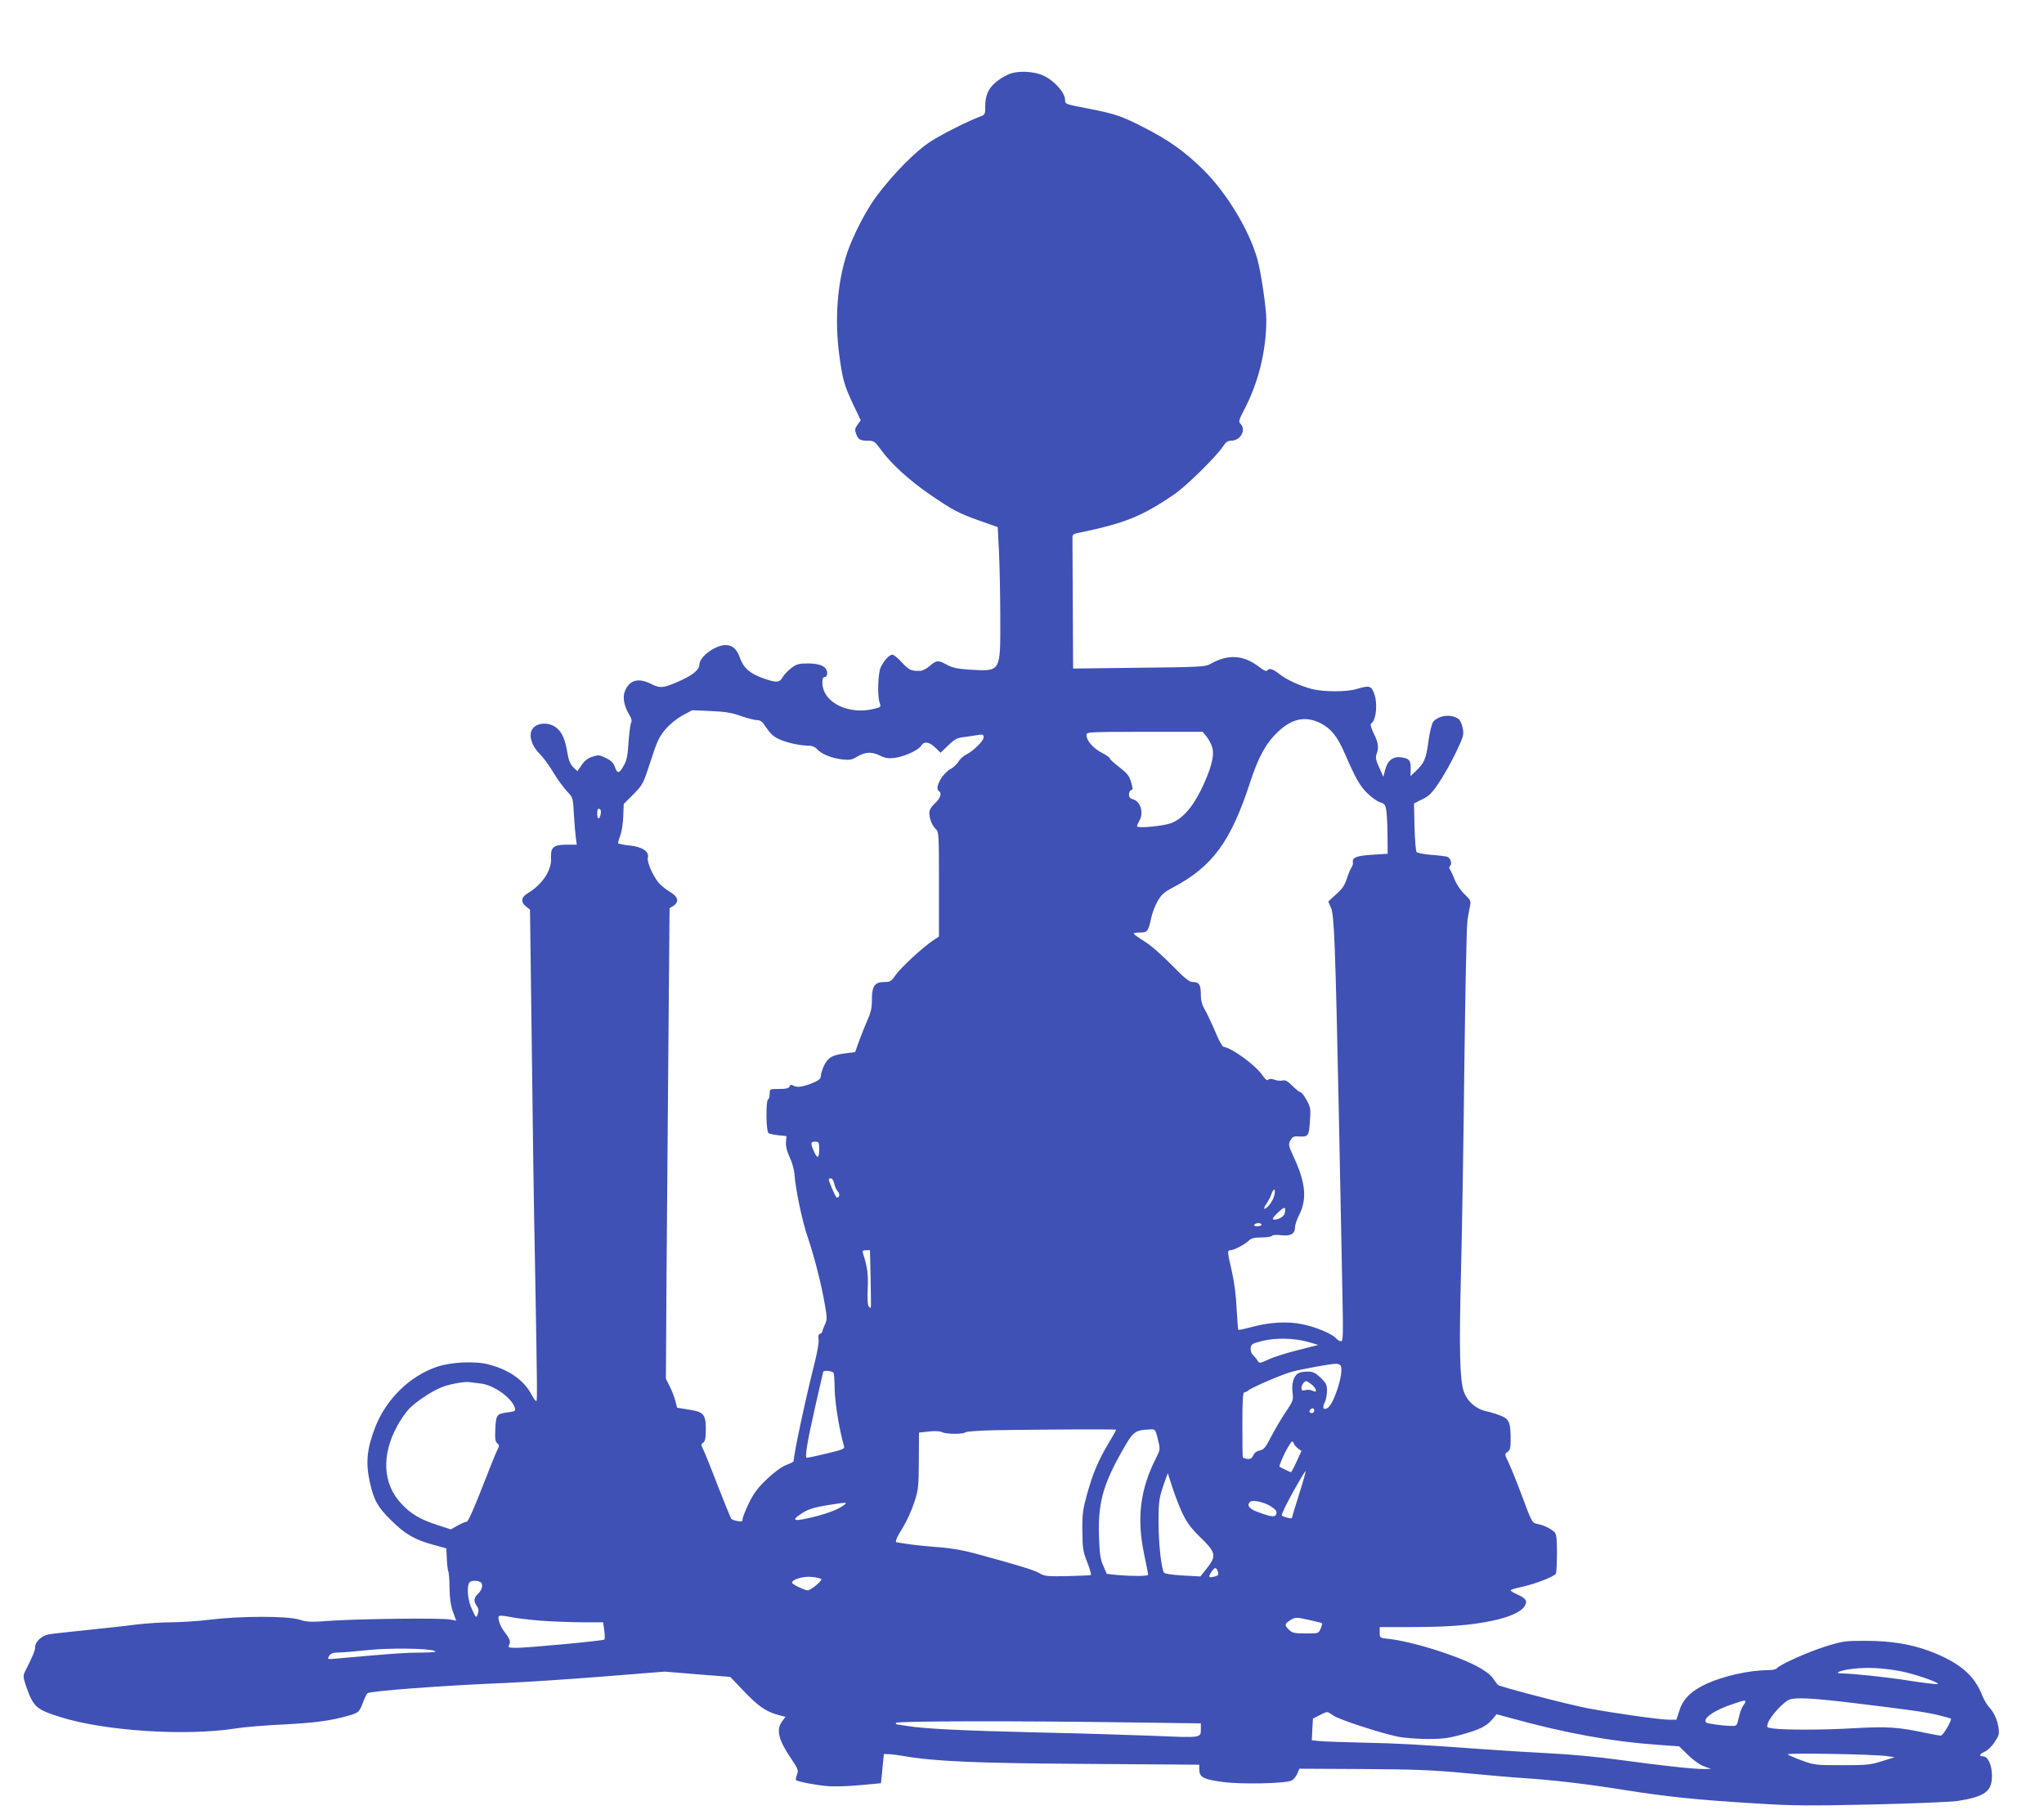<?xml version="1.0" standalone="no"?>
<!DOCTYPE svg PUBLIC "-//W3C//DTD SVG 20010904//EN"
 "http://www.w3.org/TR/2001/REC-SVG-20010904/DTD/svg10.dtd">
<svg version="1.0" xmlns="http://www.w3.org/2000/svg"
 width="1280pt" height="1139pt" viewBox="0 0 1280 1139"
 preserveAspectRatio="xMidYMid meet">
<g transform="translate(0,1139) scale(0.1,-0.1)"
fill="#3f51b5" stroke="none">
<path d="M6310 10922 c-101 -51 -140 -105 -140 -194 0 -52 -2 -57 -27 -66 -81
-30 -234 -107 -312 -156 -95 -60 -237 -204 -343 -346 -64 -86 -147 -246 -183
-354 -61 -181 -79 -414 -50 -634 21 -158 31 -193 86 -311 l49 -103 -20 -28
c-17 -23 -18 -33 -9 -56 13 -37 25 -44 74 -44 38 0 43 -4 85 -61 61 -84 173
-186 299 -273 149 -102 181 -119 312 -166 l117 -41 8 -157 c4 -86 8 -272 8
-412 1 -342 5 -335 -191 -324 -77 5 -108 12 -142 30 -56 31 -66 30 -108 -6
-18 -16 -44 -30 -56 -31 -59 -3 -73 3 -118 51 -25 28 -52 50 -61 50 -18 0 -50
-34 -72 -77 -18 -36 -23 -185 -7 -226 9 -23 7 -26 -34 -36 -163 -41 -325 41
-325 164 0 24 4 35 15 35 9 0 15 9 15 25 0 39 -42 60 -120 60 -58 0 -71 -4
-105 -29 -21 -16 -45 -42 -54 -57 -20 -36 -40 -36 -127 -5 -79 29 -118 63
-140 125 -21 58 -47 81 -91 81 -64 0 -163 -74 -163 -121 0 -31 -36 -63 -109
-97 -113 -52 -135 -55 -192 -26 -81 41 -136 26 -165 -43 -17 -39 -6 -95 27
-150 14 -23 17 -37 11 -50 -5 -10 -12 -65 -16 -122 -5 -81 -11 -113 -29 -144
-29 -53 -40 -55 -56 -12 -9 27 -24 42 -57 58 -42 20 -47 20 -87 7 -29 -10 -49
-27 -66 -53 l-25 -37 -26 25 c-19 19 -29 42 -38 96 -13 78 -33 124 -66 150
-47 39 -125 35 -153 -8 -24 -37 -4 -105 46 -153 20 -20 59 -72 85 -116 26 -43
65 -97 86 -119 38 -40 38 -40 44 -145 3 -58 9 -124 12 -147 l6 -43 -64 0 c-81
0 -101 -17 -97 -82 5 -78 -55 -168 -149 -224 -39 -23 -42 -55 -7 -82 l24 -19
11 -844 c5 -464 14 -1073 20 -1354 14 -789 15 -873 9 -879 -3 -4 -18 16 -32
43 -49 89 -140 153 -268 186 -82 22 -237 15 -323 -15 -170 -58 -316 -201 -385
-375 -54 -138 -62 -226 -35 -348 26 -114 48 -154 132 -237 87 -87 150 -124
267 -155 l80 -22 3 -64 c1 -35 6 -71 9 -79 4 -8 8 -55 8 -105 1 -64 7 -107 21
-148 l21 -57 -36 7 c-49 11 -561 5 -743 -7 -132 -10 -154 -9 -205 7 -75 23
-367 23 -561 -1 -74 -9 -182 -16 -240 -16 -59 0 -161 -7 -227 -15 -66 -9 -207
-24 -314 -35 -106 -11 -209 -22 -227 -26 -43 -8 -84 -46 -84 -79 0 -22 -14
-56 -65 -157 -11 -23 -10 -34 9 -90 45 -128 63 -144 212 -191 278 -88 786
-121 1099 -72 55 9 190 20 300 25 195 10 302 24 410 56 61 17 66 22 90 87 10
26 22 50 26 53 24 14 471 48 864 64 121 5 395 23 609 40 l389 31 205 -17 205
-16 84 -88 c89 -94 139 -129 215 -150 l47 -12 -21 -28 c-39 -53 -24 -116 57
-235 43 -64 46 -73 36 -99 -6 -16 -9 -32 -6 -34 9 -10 125 -32 196 -38 42 -4
135 -1 206 6 l130 12 9 92 9 91 30 -1 c17 0 60 -6 96 -12 188 -33 457 -45
1152 -49 l697 -5 0 -26 c0 -53 23 -65 146 -82 114 -16 399 -10 432 9 13 7 29
26 36 43 l13 31 394 -2 c326 -2 438 -6 649 -26 140 -13 298 -27 350 -30 199
-13 403 -37 640 -75 273 -43 452 -62 833 -85 222 -14 325 -15 725 -6 257 6
496 16 532 22 170 27 215 60 214 159 0 65 -25 120 -54 120 -30 0 -24 16 10 30
16 7 44 33 60 59 28 40 31 51 25 91 -8 52 -28 95 -60 130 -13 14 -31 45 -41
70 -50 129 -143 208 -329 279 -117 44 -246 65 -405 65 -128 0 -141 -2 -253
-37 -113 -36 -288 -115 -302 -137 -3 -5 -29 -10 -57 -10 -112 0 -277 -37 -381
-85 -97 -45 -148 -95 -171 -170 l-18 -55 -48 0 c-56 0 -344 41 -505 71 -125
24 -557 136 -565 147 -4 4 -18 23 -32 43 -16 22 -54 50 -98 73 -135 71 -401
154 -552 172 -58 6 -58 6 -58 40 l0 34 203 0 c234 1 364 11 499 39 112 23 188
58 207 95 17 31 7 46 -49 71 -22 10 -40 21 -40 25 0 4 28 13 63 20 86 18 214
67 221 86 3 9 6 67 6 129 0 91 -3 117 -16 130 -22 21 -62 41 -102 50 -39 8
-37 5 -105 187 -30 80 -66 169 -80 198 -25 53 -26 54 -6 67 15 11 19 26 19 71
0 111 -8 132 -55 153 -23 10 -66 24 -95 30 -67 14 -123 63 -144 126 -25 72
-29 271 -17 738 6 237 16 819 21 1295 6 476 14 890 20 920 5 30 12 70 16 88 6
29 2 37 -35 72 -24 23 -50 61 -62 92 -11 29 -25 58 -30 64 -5 6 -4 15 2 21 14
14 3 49 -17 57 -9 3 -54 9 -100 12 -46 4 -88 12 -93 18 -5 6 -11 77 -13 158
l-3 146 51 26 c44 21 61 38 108 109 31 46 78 131 105 188 46 96 49 108 41 148
-4 25 -16 51 -26 58 -44 32 -121 25 -158 -16 -9 -10 -22 -60 -31 -125 -15
-111 -25 -135 -83 -189 l-29 -28 1 45 c1 54 -9 66 -60 73 -51 7 -85 -20 -100
-79 l-11 -43 -26 58 c-21 45 -24 63 -17 83 16 41 12 72 -17 130 -17 35 -23 58
-17 62 33 22 43 129 18 192 -18 46 -31 48 -108 25 -64 -19 -206 -19 -281 0
-78 21 -157 57 -205 95 -39 31 -64 38 -75 20 -4 -6 -21 1 -43 18 -104 82 -200
88 -316 22 -28 -16 -73 -18 -443 -22 l-413 -5 -2 394 c-1 216 -2 405 -2 421
-1 23 4 28 34 34 293 60 402 104 606 244 73 50 259 233 302 297 18 28 31 37
52 37 59 0 96 69 58 106 -13 13 -10 24 23 87 90 172 139 371 139 565 0 74 -34
303 -57 382 -51 179 -189 408 -332 551 -116 116 -221 191 -376 270 -140 72
-181 86 -350 119 -146 28 -145 28 -145 53 0 46 -66 121 -135 153 -63 30 -171
33 -225 6z m-1671 -4016 c41 -14 87 -26 102 -26 22 0 34 -10 59 -49 23 -34 45
-55 78 -70 50 -23 133 -41 187 -41 20 0 39 -8 51 -21 27 -31 91 -57 157 -65
46 -5 61 -3 89 14 55 33 92 36 144 12 35 -18 56 -21 93 -17 61 7 152 48 169
76 18 30 51 26 89 -11 l33 -32 48 46 c37 36 56 47 92 51 25 3 64 9 88 13 37 6
42 4 42 -13 0 -23 -62 -84 -108 -108 -19 -9 -41 -29 -50 -45 -9 -15 -30 -35
-46 -44 -57 -31 -106 -122 -76 -141 20 -12 9 -45 -25 -76 -24 -22 -35 -41 -35
-60 0 -37 17 -80 41 -102 18 -17 19 -34 19 -345 l0 -327 -37 -25 c-66 -44
-202 -170 -234 -216 -27 -39 -34 -44 -69 -44 -62 0 -80 -25 -80 -109 0 -54 -6
-82 -29 -132 -15 -35 -39 -94 -52 -131 l-24 -67 -55 -7 c-86 -10 -114 -26
-139 -76 -11 -24 -21 -54 -21 -67 0 -16 -11 -26 -43 -40 -63 -27 -103 -34
-127 -21 -16 9 -21 8 -26 -5 -5 -11 -21 -15 -65 -15 -59 0 -59 0 -59 -29 0
-17 -4 -33 -10 -36 -15 -9 -13 -202 3 -212 6 -4 35 -10 62 -13 l50 -5 -3 -37
c-2 -26 5 -57 23 -95 15 -32 28 -78 30 -103 5 -89 48 -297 82 -395 42 -123 87
-299 108 -423 15 -85 15 -97 1 -127 -9 -18 -16 -37 -16 -43 0 -5 -7 -12 -15
-16 -10 -3 -13 -14 -9 -33 3 -16 -6 -73 -20 -129 -62 -246 -135 -587 -136
-635 0 -4 -21 -14 -46 -24 -29 -11 -75 -44 -121 -88 -59 -56 -82 -88 -114
-152 -21 -45 -39 -90 -39 -99 0 -15 -5 -17 -32 -12 -18 3 -35 10 -39 14 -3 4
-41 97 -84 207 -42 110 -84 213 -92 229 -14 27 -14 31 1 41 12 9 16 29 16 82
0 96 -13 111 -108 125 l-72 12 -10 40 c-6 23 -21 64 -35 91 l-25 51 4 654 c3
360 8 1023 12 1473 l7 819 24 15 c37 25 30 57 -21 87 -24 14 -56 40 -72 58
-36 44 -74 131 -67 156 10 39 -35 69 -115 77 -40 4 -72 11 -72 15 0 4 7 27 15
50 9 24 17 78 18 119 l3 76 61 61 c59 60 61 65 107 206 40 124 53 153 92 199
28 33 70 67 107 88 l62 33 115 -5 c90 -4 131 -10 189 -31z m3632 -46 c65 -34
103 -81 149 -186 70 -161 96 -207 144 -253 25 -25 60 -50 78 -55 29 -10 34
-16 40 -56 3 -25 7 -95 7 -156 l1 -111 -96 -6 c-97 -6 -127 -17 -122 -47 2 -9
-2 -23 -8 -31 -6 -8 -19 -39 -29 -69 -13 -42 -28 -66 -67 -100 l-50 -46 17
-39 c20 -48 27 -213 50 -1330 8 -407 18 -885 21 -1062 6 -283 5 -323 -8 -323
-8 0 -23 8 -32 19 -25 28 -125 70 -208 87 -92 20 -205 14 -316 -16 -46 -12
-85 -21 -87 -18 -3 2 -7 62 -11 134 -4 81 -15 168 -30 232 -28 122 -29 132 -9
132 22 0 92 37 115 60 15 15 34 20 79 20 33 0 63 5 66 10 4 6 28 8 59 4 59 -7
86 9 86 52 0 14 12 48 26 76 50 98 40 202 -34 361 -34 74 -35 80 -21 105 12
21 22 27 45 25 68 -4 70 -1 77 93 6 80 4 89 -21 135 -15 27 -32 49 -38 49 -7
0 -29 18 -51 40 -29 29 -45 38 -61 33 -12 -3 -35 -1 -51 5 -19 7 -32 7 -39 0
-7 -7 -17 0 -33 23 -42 65 -192 175 -247 183 -8 2 -31 43 -51 93 -21 50 -50
111 -64 136 -20 34 -27 59 -27 99 0 61 -11 78 -51 78 -22 0 -50 23 -133 108
-61 62 -132 124 -170 147 -36 22 -65 43 -66 48 0 4 18 7 40 7 45 0 51 7 69 90
6 30 24 78 40 106 24 41 41 57 93 84 251 132 366 289 488 665 50 153 98 241
172 311 89 85 174 102 269 54z m-716 -82 c13 -16 30 -47 36 -68 16 -52 -7
-138 -71 -269 -53 -107 -110 -172 -178 -203 -46 -21 -222 -38 -222 -22 1 5 7
20 15 34 29 50 7 122 -40 134 -18 5 -25 13 -25 30 0 14 6 26 14 28 11 2 11 10
-1 50 -11 39 -24 55 -73 93 -33 25 -60 50 -60 55 0 6 -22 21 -49 35 -54 27
-98 78 -97 111 0 20 3 20 363 21 l364 0 24 -29z m-3793 -484 c-7 -39 -22 -39
-22 0 0 26 4 34 14 30 8 -3 11 -15 8 -30z m1368 -2105 c0 -57 -13 -58 -36 -3
-19 46 -18 54 11 54 23 0 25 -3 25 -51z m94 -211 c3 -17 13 -40 22 -49 15 -17
12 -39 -6 -39 -7 0 -50 99 -50 115 0 3 6 5 14 5 7 0 16 -14 20 -32z m2756 -74
c-8 -35 -44 -84 -62 -84 -5 0 0 13 12 30 11 16 26 43 31 60 15 42 29 38 19 -6z
m61 -122 c-11 -20 -58 -38 -70 -27 -3 4 12 23 34 43 32 29 40 33 43 20 2 -9
-1 -26 -7 -36z m-141 -62 c0 -5 -12 -10 -26 -10 -14 0 -23 4 -19 10 3 6 15 10
26 10 10 0 19 -4 19 -10z m-2448 -337 c2 -98 3 -180 1 -183 -2 -2 -9 2 -14 10
-6 9 -8 54 -5 110 4 87 -2 135 -30 222 -4 14 0 18 19 18 l25 0 4 -177z m2743
-398 l60 -18 -125 -32 c-69 -17 -152 -43 -184 -58 -54 -25 -61 -26 -69 -11 -5
9 -18 25 -29 36 -12 12 -18 29 -16 46 3 24 10 28 73 44 85 21 203 18 290 -7z
m202 -151 c18 -47 -45 -242 -85 -263 -26 -14 -33 4 -15 39 7 14 13 45 13 69 0
39 -5 49 -40 83 -34 31 -48 38 -81 38 -22 0 -48 -4 -58 -10 -29 -15 -44 -64
-37 -120 6 -48 5 -53 -42 -122 -27 -40 -68 -110 -91 -154 -35 -69 -47 -83 -72
-88 -18 -3 -34 -15 -41 -31 -8 -18 -17 -24 -37 -22 -14 2 -27 6 -28 10 -2 4
-3 97 -3 207 0 146 3 200 12 200 6 0 19 6 27 13 22 19 216 102 271 116 63 17
240 49 273 50 17 1 30 -5 34 -15z m-3177 -41 c3 -3 6 -50 7 -106 2 -87 29
-252 58 -352 6 -19 -4 -23 -108 -48 -63 -15 -119 -27 -124 -27 -15 0 2 100 53
325 25 110 47 206 49 213 4 11 50 8 65 -5z m-2208 -68 c80 -9 194 -90 212
-152 6 -19 2 -22 -42 -28 -72 -10 -75 -13 -80 -102 -3 -63 -1 -81 12 -92 14
-12 14 -16 -3 -49 -10 -21 -53 -128 -96 -239 -50 -128 -84 -203 -92 -203 -8 0
-33 -11 -57 -24 l-43 -24 -84 27 c-107 35 -164 68 -226 134 -116 123 -126 304
-25 487 19 36 51 82 71 104 44 47 149 117 212 140 49 19 143 35 169 30 8 -1
41 -5 72 -9z m5202 -6 c32 -25 37 -56 6 -39 -11 6 -31 8 -45 4 -20 -5 -25 -2
-25 13 0 19 17 43 31 43 3 0 18 -9 33 -21z m16 -164 c0 -8 -7 -15 -15 -15 -16
0 -20 12 -8 23 11 12 23 8 23 -8z m-1240 -119 c0 -2 -21 -40 -47 -83 -67 -113
-98 -187 -134 -315 -28 -101 -32 -126 -31 -235 1 -110 4 -130 31 -198 16 -41
26 -77 22 -79 -3 -2 -69 -5 -146 -7 -127 -2 -143 -1 -175 18 -33 20 -129 49
-400 123 -77 21 -156 35 -240 41 -69 5 -152 14 -185 19 -33 5 -63 10 -67 10
-16 0 -7 25 36 94 24 39 56 109 71 156 26 78 28 99 29 262 l1 176 62 7 c38 4
69 2 82 -4 25 -14 134 -14 147 -1 5 5 90 11 189 13 341 5 755 7 755 3z m261
-60 c15 -63 15 -64 -9 -112 -102 -199 -125 -380 -77 -609 14 -66 25 -123 25
-127 0 -10 -100 -10 -192 -2 l-67 7 -22 51 c-19 42 -23 74 -27 187 -6 196 23
311 128 501 87 157 91 161 195 166 29 2 31 -1 46 -62z m878 -58 l21 -15 -30
-66 c-17 -37 -33 -67 -36 -67 -4 0 -64 29 -71 34 -5 4 25 76 51 120 26 43 30
46 37 28 4 -11 17 -26 28 -34z m6 -287 c-25 -78 -45 -145 -45 -148 0 -7 -53 6
-63 16 -4 4 27 69 69 145 42 75 78 135 80 133 2 -2 -16 -68 -41 -146z m-732
-115 c30 -63 53 -94 113 -153 98 -95 103 -117 44 -192 l-43 -54 -110 6 c-67 4
-114 11 -118 18 -17 28 -34 185 -34 314 0 137 3 156 42 265 l16 44 27 -84 c15
-47 43 -121 63 -164z m554 41 c32 -21 40 -31 36 -47 -6 -24 -30 -22 -120 12
-51 19 -67 41 -45 62 14 15 88 -1 129 -27z m-2672 7 c-32 -25 -95 -50 -185
-73 -125 -31 -150 -27 -87 16 44 30 82 43 179 58 114 18 117 17 93 -1z m2339
-410 c10 -26 7 -32 -20 -38 -35 -9 -39 -3 -19 28 20 30 30 33 39 10z m-2481
-53 c9 -9 -66 -71 -85 -71 -21 1 -98 38 -98 48 0 21 74 42 125 36 28 -3 53 -9
58 -13z m-2139 -17 c24 -9 19 -47 -9 -74 -29 -27 -31 -47 -9 -78 12 -17 13
-29 6 -50 -10 -27 -10 -27 -36 28 -25 53 -34 127 -20 164 6 16 39 21 68 10z
m381 -244 c72 -5 189 -10 261 -10 l131 0 7 -51 c4 -28 4 -54 1 -57 -7 -8 -470
-51 -548 -52 -52 0 -57 2 -49 18 11 20 6 37 -29 82 -27 35 -44 84 -35 99 3 4
33 2 68 -5 35 -8 122 -18 193 -24z m4816 4 c41 -9 76 -18 78 -20 2 -2 -2 -17
-9 -34 -12 -30 -13 -30 -93 -30 -69 0 -84 3 -104 22 -30 28 -29 39 5 60 35 21
36 21 123 2z m-5481 -193 c19 -7 -1 -10 -85 -11 -96 0 -181 -6 -514 -36 -73
-7 -73 -7 -60 15 11 17 24 21 64 22 27 0 104 7 170 14 130 15 384 13 425 -4z
m9180 -127 c86 -16 255 -74 233 -81 -6 -2 -85 7 -175 21 -144 23 -356 45 -427
46 -54 0 -1 21 75 29 92 10 175 6 294 -15z m-290 -200 c347 -42 432 -54 518
-73 46 -11 86 -22 89 -24 8 -9 -49 -107 -63 -107 -7 0 -45 7 -85 15 -182 39
-246 43 -449 32 -200 -12 -442 -12 -517 -2 -41 6 -41 6 -31 36 14 39 95 129
132 144 38 16 142 11 406 -21z m-680 9 c0 -5 -7 -16 -15 -27 -8 -10 -20 -43
-26 -72 -12 -53 -13 -54 -48 -53 -54 1 -149 14 -157 21 -25 26 55 80 176 119
63 21 70 22 70 12z m-2579 -88 c38 -25 287 -107 401 -131 37 -8 119 -14 183
-15 94 0 132 4 212 26 118 32 162 54 198 97 l27 32 82 -22 c349 -97 638 -149
936 -170 l125 -9 58 -56 c32 -32 75 -62 100 -70 l42 -15 -45 -1 c-62 -1 -280
23 -533 58 -121 17 -304 34 -427 40 -118 6 -307 18 -420 26 -429 31 -522 36
-745 41 -126 3 -252 7 -280 10 l-50 5 3 68 4 68 41 21 c53 26 46 26 88 -3z
m-1283 -42 l452 -6 0 -31 c0 -62 10 -60 -297 -47 -153 6 -478 16 -723 21 -461
11 -712 23 -815 40 -33 5 -63 10 -67 10 -5 0 -8 5 -8 10 0 12 768 13 1458 3z
m4747 -211 l50 -7 -80 -25 c-72 -23 -96 -25 -250 -25 -162 0 -174 1 -250 29
-44 16 -84 33 -90 39 -11 10 533 1 620 -11z"/>
</g>
</svg>
